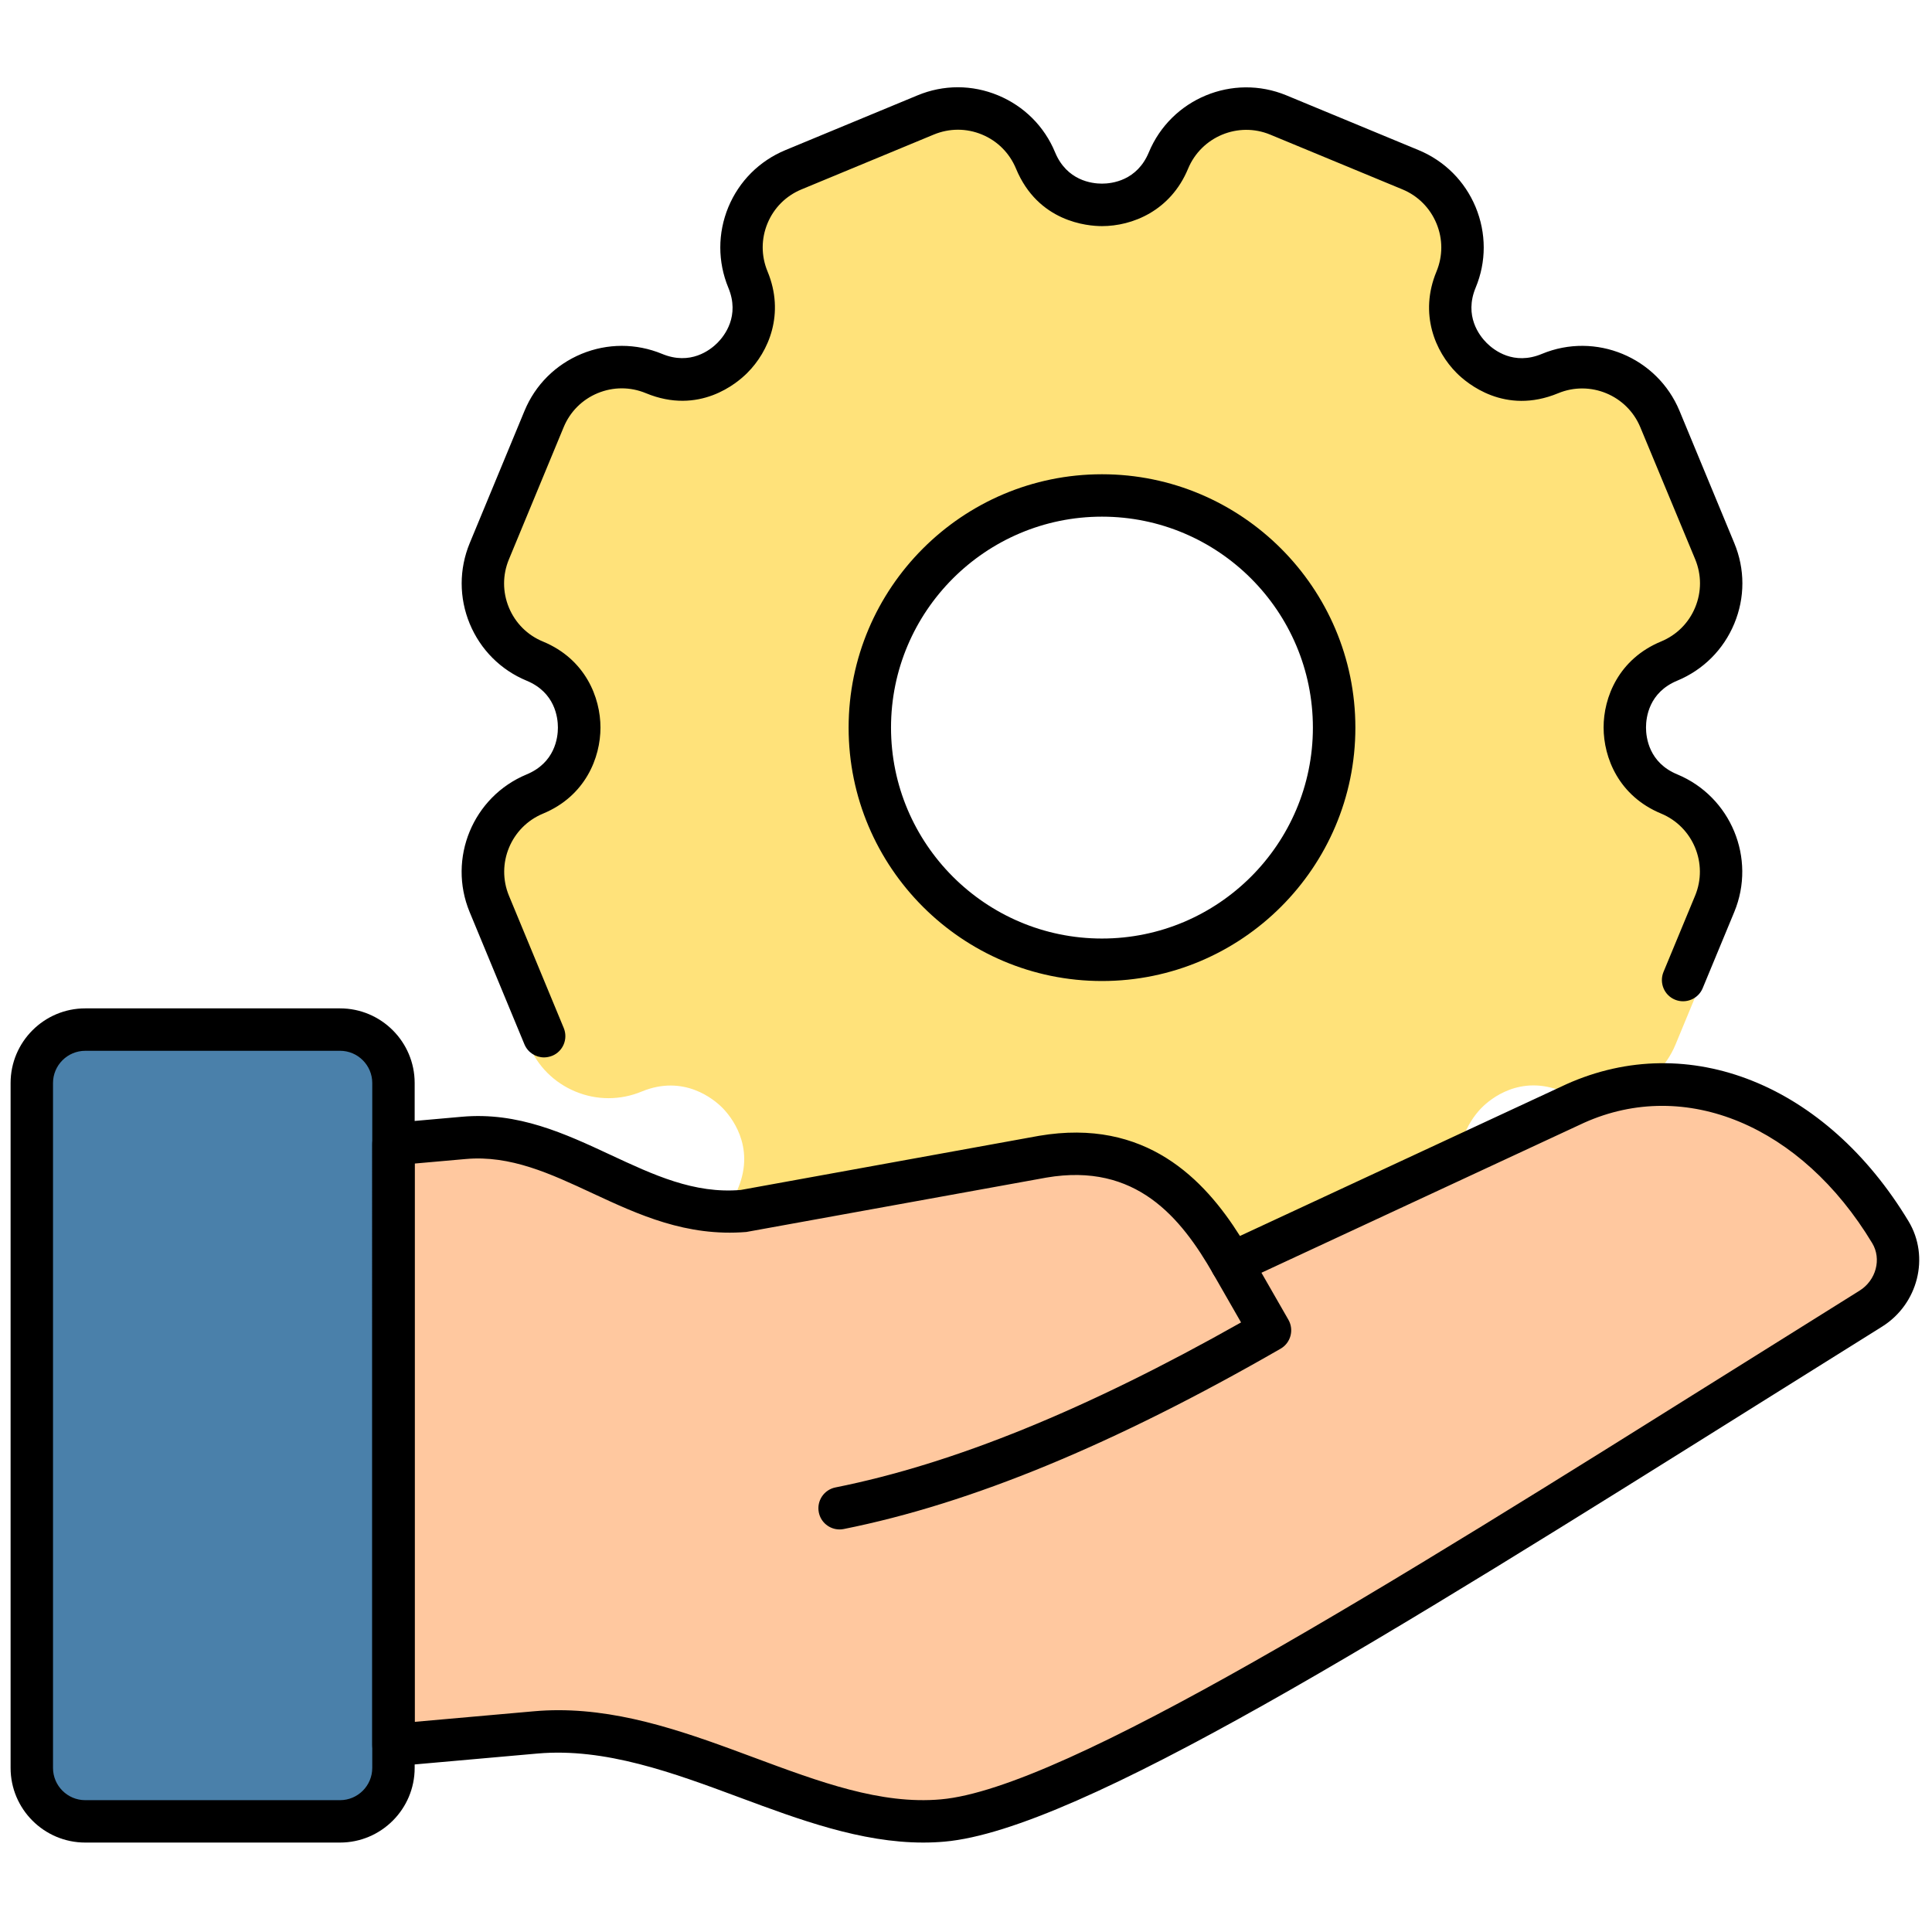 <svg xmlns="http://www.w3.org/2000/svg" xmlns:xlink="http://www.w3.org/1999/xlink" width="256" height="256" viewBox="0 0 256 256" xml:space="preserve"><g style="stroke: none; stroke-width: 0; stroke-dasharray: none; stroke-linecap: butt; stroke-linejoin: miter; stroke-miterlimit: 10; fill: none; fill-rule: nonzero; opacity: 1;" transform="translate(1.407 1.407) scale(2.81 2.81)">	<path d="M 20.795 10.019 L 20.795 10.019 c -0.514 -0.213 -0.553 -0.687 -0.553 -0.828 c 0 -0.141 0.04 -0.615 0.553 -0.828 c 0.259 -0.107 0.46 -0.308 0.567 -0.567 c 0.107 -0.258 0.107 -0.543 0 -0.802 l -0.682 -1.647 c -0.221 -0.533 -0.834 -0.788 -1.369 -0.567 c -0.513 0.213 -0.877 -0.095 -0.976 -0.194 c -0.099 -0.099 -0.407 -0.463 -0.194 -0.977 c 0.107 -0.258 0.107 -0.543 0 -0.802 c -0.107 -0.259 -0.308 -0.46 -0.567 -0.567 L 15.926 1.56 c -0.533 -0.221 -1.147 0.034 -1.369 0.567 C 14.345 2.64 13.87 2.68 13.729 2.68 s -0.615 -0.04 -0.828 -0.553 c -0.107 -0.259 -0.308 -0.46 -0.567 -0.567 c -0.258 -0.107 -0.543 -0.107 -0.802 0 L 9.886 2.242 C 9.627 2.349 9.426 2.55 9.319 2.809 s -0.107 0.543 0 0.802 c 0.213 0.513 -0.095 0.877 -0.194 0.976 C 9.026 4.686 8.662 4.994 8.149 4.781 c -0.258 -0.107 -0.543 -0.107 -0.802 0 C 7.088 4.888 6.887 5.09 6.78 5.348 L 6.098 6.995 c -0.107 0.259 -0.107 0.543 0 0.802 c 0.107 0.259 0.308 0.46 0.567 0.567 c 0.513 0.213 0.553 0.687 0.553 0.828 s -0.04 0.615 -0.553 0.828 c -0.534 0.221 -0.788 0.835 -0.567 1.369 l 0.682 1.647 c 0.107 0.259 0.308 0.46 0.567 0.567 c 0.258 0.107 0.543 0.107 0.802 0 c 0.513 -0.212 0.877 0.095 0.976 0.194 c 0.099 0.099 0.407 0.463 0.194 0.976 c -0.221 0.533 0.033 1.147 0.567 1.369 l 1.647 0.682 c 0.129 0.053 0.265 0.08 0.401 0.08 s 0.272 -0.027 0.401 -0.08 c 0.259 -0.107 0.46 -0.308 0.567 -0.567 c 0.213 -0.513 0.687 -0.553 0.828 -0.553 l 0 0 c 0.14 0 0.615 0.04 0.828 0.553 c 0.221 0.533 0.835 0.787 1.369 0.566 l 1.648 -0.682 c 0.533 -0.221 0.787 -0.835 0.566 -1.369 c -0.213 -0.513 0.095 -0.877 0.194 -0.976 c 0.099 -0.099 0.463 -0.407 0.977 -0.194 c 0.534 0.22 1.147 -0.034 1.369 -0.567 l 0.682 -1.647 C 21.582 10.854 21.328 10.241 20.795 10.019 z M 13.729 12.084 c -1.595 0 -2.892 -1.297 -2.892 -2.892 s 1.297 -2.892 2.892 -2.892 s 2.892 1.297 2.892 2.892 S 15.324 12.084 13.729 12.084 z" style="stroke: none; stroke-width: 1; stroke-dasharray: none; stroke-linecap: butt; stroke-linejoin: miter; stroke-miterlimit: 10; fill: rgb(255,226,122); fill-rule: nonzero; opacity: 1;" transform=" matrix(3.89 0 0 3.89 -1.944 -1.944) " stroke-linecap="round"></path>	<path d="M 57.574 59.068 c -1.642 -2.862 -4.127 -5.843 -8.898 -5.024 l -14.163 2.565 c -4.919 0.402 -8.363 -3.877 -13.148 -3.452 l -3.312 0.294 v 28.335 l 6.703 -0.595 c 6.712 -0.596 12.971 4.707 19.198 4.154 c 6.804 -0.594 24.933 -12.388 43.76 -24.134 c 1.222 -0.762 1.669 -2.371 0.926 -3.605 c -3.835 -6.365 -9.894 -8.303 -14.856 -6.074 L 57.574 59.068 z" style="stroke: none; stroke-width: 1; stroke-dasharray: none; stroke-linecap: butt; stroke-linejoin: miter; stroke-miterlimit: 10; fill: rgb(255,200,159); fill-rule: nonzero; opacity: 1;" transform=" matrix(1 0 0 1 0 0) " stroke-linecap="round"></path>	<path d="M 15.533 85.385 H 3.519 c -1.392 0 -2.52 -1.128 -2.52 -2.52 V 50.57 c 0 -1.392 1.128 -2.52 2.52 -2.52 h 12.014 c 1.392 0 2.52 1.128 2.52 2.52 v 32.296 C 18.053 84.257 16.925 85.385 15.533 85.385 z" style="stroke: none; stroke-width: 1; stroke-dasharray: none; stroke-linecap: butt; stroke-linejoin: miter; stroke-miterlimit: 10; fill: rgb(74,128,170); fill-rule: nonzero; opacity: 1;" transform=" matrix(1 0 0 1 0 0) " stroke-linecap="round"></path>	<path d="M 6.966 13.189 c -0.101 0 -0.197 -0.06 -0.238 -0.159 l -0.664 -1.603 c -0.269 -0.65 0.04 -1.398 0.69 -1.668 c 0.343 -0.142 0.38 -0.444 0.38 -0.568 S 7.098 8.765 6.756 8.623 c -0.315 -0.13 -0.56 -0.376 -0.691 -0.691 c -0.13 -0.315 -0.13 -0.662 0 -0.977 l 0.664 -1.603 c 0.13 -0.315 0.376 -0.56 0.691 -0.691 c 0.315 -0.13 0.662 -0.13 0.977 0 c 0.343 0.142 0.583 -0.046 0.67 -0.133 C 9.154 4.441 9.342 4.201 9.2 3.859 c -0.13 -0.315 -0.13 -0.662 0 -0.977 c 0.131 -0.315 0.376 -0.56 0.691 -0.691 l 1.602 -0.664 c 0.315 -0.131 0.662 -0.131 0.977 0 c 0.315 0.131 0.561 0.376 0.691 0.691 c 0.142 0.342 0.445 0.379 0.568 0.379 s 0.426 -0.037 0.568 -0.379 c 0.27 -0.65 1.018 -0.96 1.668 -0.691 l 1.603 0.664 c 0.315 0.131 0.56 0.376 0.691 0.691 c 0.13 0.315 0.131 0.662 0 0.976 c -0.142 0.343 0.046 0.583 0.133 0.67 c 0.088 0.088 0.328 0.276 0.67 0.133 c 0.65 -0.27 1.398 0.04 1.668 0.69 l 0.664 1.603 c 0.131 0.315 0.131 0.662 0 0.977 c -0.131 0.315 -0.376 0.56 -0.691 0.691 c -0.343 0.142 -0.379 0.444 -0.379 0.568 c 0 0.124 0.037 0.427 0.379 0.568 c 0.65 0.27 0.96 1.018 0.691 1.668 l -0.383 0.924 c -0.054 0.131 -0.206 0.193 -0.336 0.139 c -0.131 -0.054 -0.193 -0.205 -0.139 -0.336 l 0.383 -0.924 c 0.161 -0.388 -0.024 -0.835 -0.412 -0.996 c -0.514 -0.213 -0.697 -0.678 -0.697 -1.043 c -0.001 -0.364 0.182 -0.83 0.697 -1.043 c 0.188 -0.078 0.335 -0.224 0.413 -0.413 c 0.078 -0.188 0.078 -0.395 0 -0.584 L 20.255 5.55 c -0.161 -0.388 -0.608 -0.573 -0.996 -0.412 c -0.647 0.268 -1.105 -0.12 -1.23 -0.245 c -0.258 -0.258 -0.458 -0.716 -0.245 -1.23 c 0.078 -0.188 0.078 -0.395 0 -0.583 c -0.078 -0.188 -0.224 -0.335 -0.412 -0.413 l -1.603 -0.664 c -0.388 -0.161 -0.835 0.025 -0.996 0.413 c -0.213 0.513 -0.678 0.696 -1.043 0.696 c -0.177 0 -0.775 -0.05 -1.043 -0.697 c -0.078 -0.188 -0.224 -0.335 -0.412 -0.413 c -0.188 -0.078 -0.395 -0.078 -0.584 0 l -1.602 0.664 C 9.899 2.744 9.753 2.89 9.675 3.078 c -0.078 0.188 -0.078 0.395 0 0.583 c 0.213 0.514 0.013 0.973 -0.245 1.23 C 9.305 5.017 8.847 5.405 8.2 5.137 c -0.188 -0.078 -0.395 -0.078 -0.584 0 C 7.428 5.215 7.282 5.361 7.204 5.549 L 6.54 7.152 c -0.078 0.188 -0.078 0.395 0 0.584 c 0.078 0.188 0.225 0.335 0.413 0.412 c 0.514 0.213 0.697 0.678 0.697 1.043 s -0.183 0.83 -0.697 1.043 c -0.388 0.161 -0.573 0.608 -0.412 0.996 l 0.664 1.603 c 0.054 0.131 -0.008 0.282 -0.139 0.336 C 7.032 13.182 6.999 13.189 6.966 13.189 z M 13.729 12.263 c -1.694 0 -3.071 -1.378 -3.071 -3.071 c 0 -1.694 1.378 -3.072 3.071 -3.072 s 3.072 1.378 3.072 3.072 C 16.801 10.885 15.423 12.263 13.729 12.263 z M 13.729 6.634 c -1.41 0 -2.557 1.147 -2.557 2.557 s 1.147 2.557 2.557 2.557 s 2.557 -1.147 2.557 -2.557 S 15.14 6.634 13.729 6.634 z" style="stroke: none; stroke-width: 1; stroke-dasharray: none; stroke-linecap: butt; stroke-linejoin: miter; stroke-miterlimit: 10; fill: rgb(0,0,0); fill-rule: nonzero; opacity: 1;" transform=" matrix(3.89 0 0 3.89 -1.944 -1.944) " stroke-linecap="round"></path>	<path d="M 43.034 86.385 c -2.937 0 -5.845 -1.081 -8.667 -2.13 c -3.111 -1.156 -6.328 -2.35 -9.523 -2.068 l -6.702 0.595 c -0.279 0.028 -0.557 -0.068 -0.764 -0.259 c -0.207 -0.189 -0.325 -0.457 -0.325 -0.737 V 53.45 c 0 -0.518 0.396 -0.95 0.912 -0.996 l 3.312 -0.294 c 2.652 -0.238 4.868 0.798 7.012 1.797 c 2.025 0.943 3.938 1.844 6.143 1.654 l 14.066 -2.553 c 5.034 -0.856 7.795 2.065 9.471 4.723 l 15.394 -7.156 c 5.766 -2.588 12.244 0.01 16.134 6.464 c 1.011 1.679 0.449 3.907 -1.253 4.97 c -1.996 1.245 -3.985 2.491 -5.953 3.725 C 65.159 76.518 50.363 85.788 44.041 86.341 C 43.706 86.371 43.37 86.385 43.034 86.385 z M 25.83 80.143 c 3.215 0 6.269 1.135 9.234 2.237 c 3.07 1.141 5.968 2.222 8.802 1.968 c 5.843 -0.511 21.153 -10.104 37.362 -20.26 c 1.97 -1.233 3.959 -2.481 5.957 -3.727 c 0.78 -0.487 1.049 -1.492 0.599 -2.24 c -3.343 -5.546 -8.807 -7.823 -13.589 -5.677 l -16.199 7.53 c -0.476 0.217 -1.031 0.039 -1.289 -0.409 c -1.521 -2.649 -3.636 -5.259 -7.862 -4.537 l -14.154 2.565 c -2.826 0.229 -5.075 -0.812 -7.248 -1.823 c -1.992 -0.928 -3.873 -1.808 -5.99 -1.617 l -2.4 0.213 v 26.327 l 5.614 -0.498 C 25.057 80.16 25.444 80.143 25.83 80.143 z" style="stroke: none; stroke-width: 1; stroke-dasharray: none; stroke-linecap: butt; stroke-linejoin: miter; stroke-miterlimit: 10; fill: rgb(0,0,0); fill-rule: nonzero; opacity: 1;" transform=" matrix(1 0 0 1 0 0) " stroke-linecap="round"></path>	<path d="M 39.09 71.62 c -0.467 0 -0.885 -0.328 -0.98 -0.804 c -0.108 -0.542 0.243 -1.068 0.784 -1.177 c 5.569 -1.113 11.835 -3.662 19.127 -7.781 l -1.315 -2.292 c -0.275 -0.48 -0.109 -1.091 0.369 -1.365 c 0.48 -0.273 1.091 -0.11 1.365 0.369 l 1.814 3.162 c 0.274 0.479 0.109 1.09 -0.368 1.365 c -7.857 4.521 -14.595 7.302 -20.6 8.503 C 39.221 71.614 39.155 71.62 39.09 71.62 z" style="stroke: none; stroke-width: 1; stroke-dasharray: none; stroke-linecap: butt; stroke-linejoin: miter; stroke-miterlimit: 10; fill: rgb(0,0,0); fill-rule: nonzero; opacity: 1;" transform=" matrix(1 0 0 1 0 0) " stroke-linecap="round"></path>	<path d="M 15.533 86.385 H 3.519 c -1.941 0 -3.52 -1.579 -3.52 -3.52 V 50.569 c 0 -1.94 1.579 -3.52 3.52 -3.52 h 12.014 c 1.941 0 3.52 1.579 3.52 3.52 v 32.296 C 19.053 84.806 17.474 86.385 15.533 86.385 z M 3.519 49.05 c -0.838 0 -1.52 0.682 -1.52 1.52 v 32.296 c 0 0.838 0.682 1.52 1.52 1.52 h 12.014 c 0.838 0 1.52 -0.682 1.52 -1.52 V 50.569 c 0 -0.838 -0.682 -1.52 -1.52 -1.52 H 3.519 z" style="stroke: none; stroke-width: 1; stroke-dasharray: none; stroke-linecap: butt; stroke-linejoin: miter; stroke-miterlimit: 10; fill: rgb(0,0,0); fill-rule: nonzero; opacity: 1;" transform=" matrix(1 0 0 1 0 0) " stroke-linecap="round"></path></g></svg>